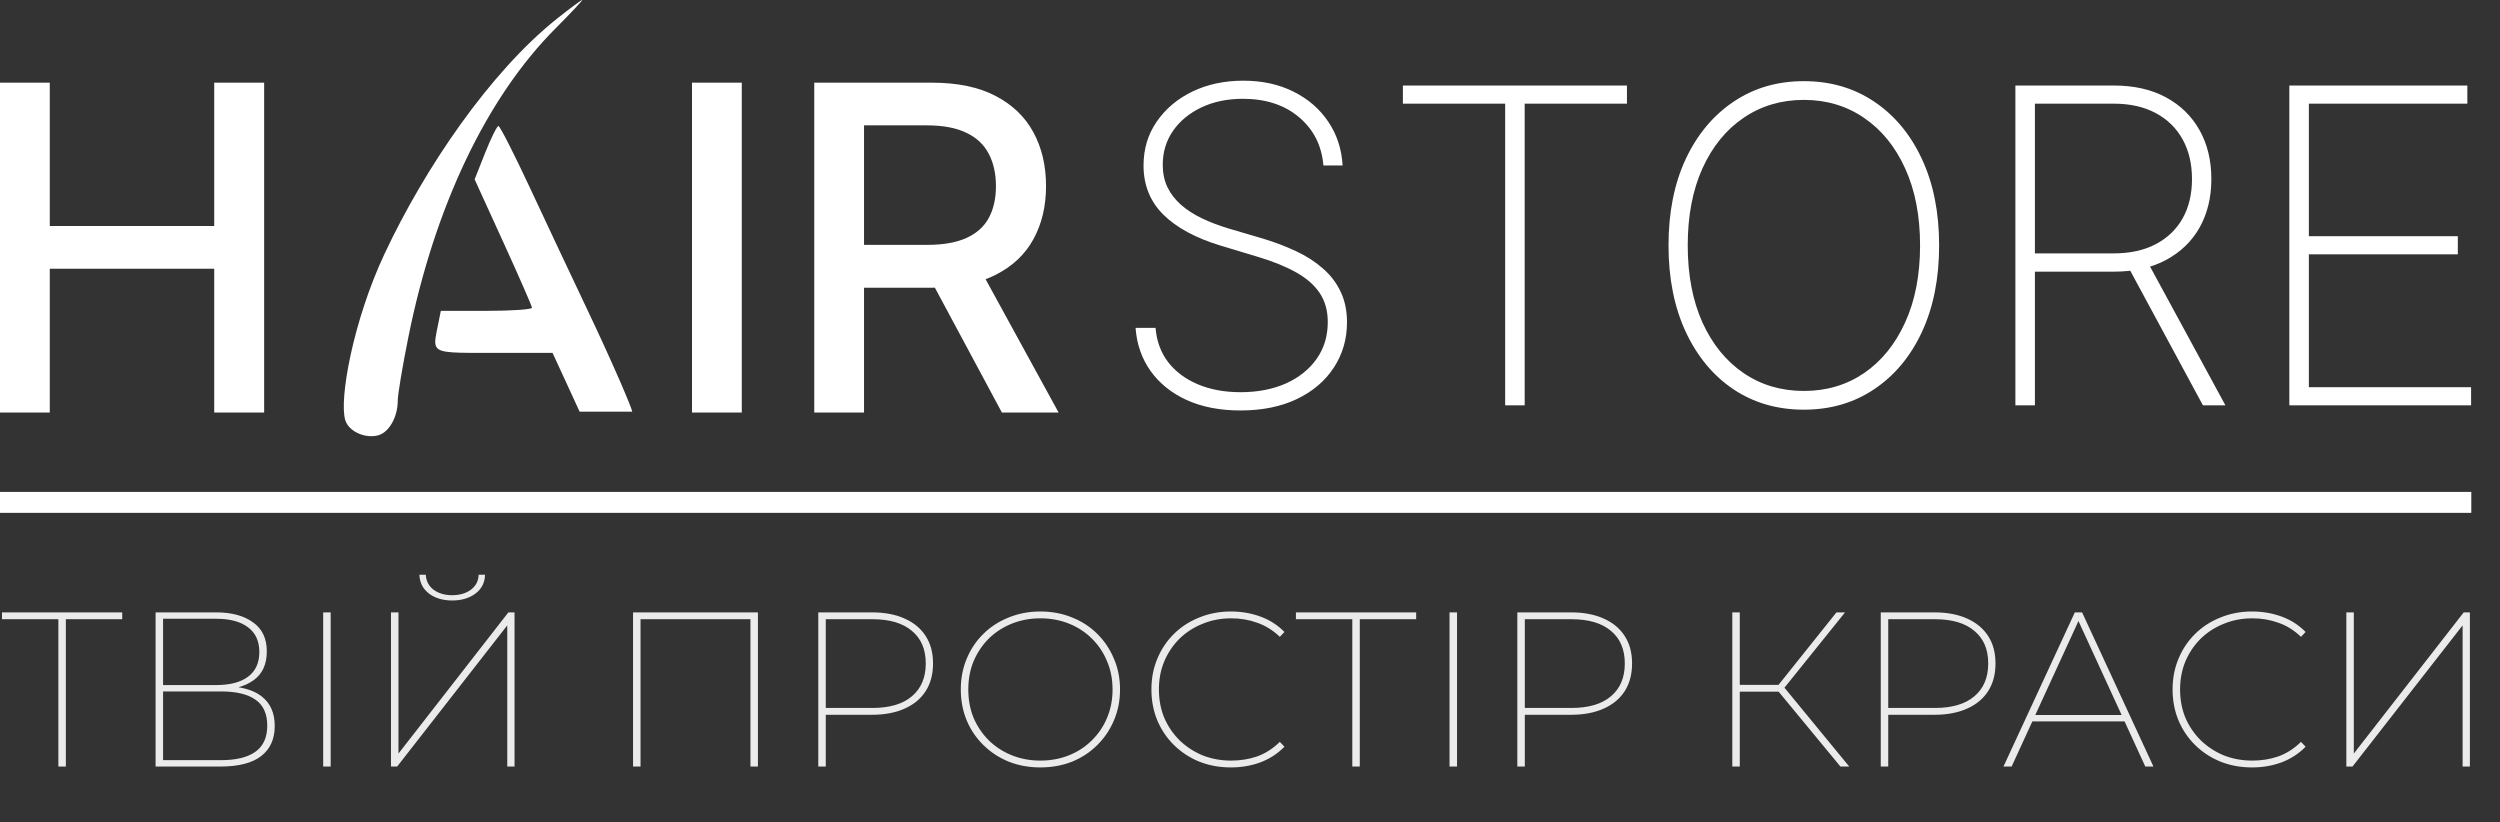 <svg width="2700" height="888" viewBox="0 0 2700 888" fill="none" xmlns="http://www.w3.org/2000/svg">
<rect x="0" y="0" width="2700" height="888" fill="#333333" stroke="none"/>
<path fill-rule="evenodd" clip-rule="evenodd" d="M415.134 274.479C458.483 181.977 528.995 77.825 601.979 19.831C615.703 8.924 627.748 1.15147e-06 628.747 1.15147e-06C629.749 -0.005 616.819 13.774 600.015 30.619C525.724 105.1 469.571 222.754 441.148 363.514C434.783 395.018 429.579 426.055 429.579 432.488C429.579 450.558 420.074 467.227 408.052 470.244C393.915 473.791 376.72 465.816 372.959 453.97C365.886 431.676 381.538 346.17 415.134 274.479ZM512.603 193.696L524.027 164.896C530.311 149.058 536.748 136.1 538.332 136.1C539.915 136.1 555.259 166.211 572.422 203.019C589.589 239.826 616.747 297.499 632.771 331.185C663.358 395.486 682.808 441.743 682.808 444.611C682.808 444.611 670.676 444.606 654.824 444.606H626.006L611.371 412.848L596.73 381.09H533.573C491.406 381.09 475.772 381.67 471.439 374.957C468.582 370.529 470.641 362.93 473.246 349.899L476.082 335.722H525.42C552.555 335.722 574.658 334.188 574.54 332.319C574.422 330.45 560.435 298.492 543.463 261.304L512.603 193.696ZM0 445.538V89.288H53.751V244.104H231.354V89.288H285.278V445.538H231.354V290.201H53.751V445.538H0ZM801.125 89.288V445.538H747.374V89.288H801.125ZM879.402 89.288V445.538H933.153V310.727H1006.21C1007.37 310.727 1008.53 310.719 1009.68 310.702L1082.05 445.538H1143.29L1064.44 301.56C1068.09 300.189 1071.59 298.664 1074.92 296.985C1093.25 287.823 1106.93 275.009 1115.97 258.542C1125.14 241.958 1129.72 222.766 1129.72 200.964C1129.72 179.046 1125.19 159.738 1116.15 143.039C1107.1 126.223 1093.42 113.061 1075.1 103.552C1056.89 94.043 1033.99 89.288 1006.39 89.288H879.402ZM933.153 264.456H1001.34C1018.74 264.456 1032.88 261.963 1043.79 256.976C1054.8 251.989 1062.86 244.742 1067.96 235.232C1073.07 225.723 1075.62 214.3 1075.62 200.964C1075.62 187.512 1073.01 175.857 1067.79 166C1062.69 156.143 1054.63 148.605 1043.61 143.386C1032.71 138.052 1018.39 135.385 1000.65 135.385H933.153V264.456Z" fill="white"/>
<path d="M1429.28 178.713C1427.48 157.24 1418.71 139.871 1402.98 126.605C1387.35 113.34 1367.11 106.707 1342.27 106.707C1325.52 106.707 1310.62 109.798 1297.58 115.981C1284.54 122.165 1274.31 130.596 1266.89 141.276C1259.47 151.957 1255.76 164.211 1255.76 178.039C1255.76 186.92 1257.44 194.958 1260.82 202.153C1264.3 209.236 1269.19 215.588 1275.49 221.209C1281.78 226.717 1289.26 231.552 1297.92 235.711C1306.57 239.871 1316.13 243.525 1326.58 246.672L1364.36 257.802C1377.29 261.737 1389.2 266.29 1400.11 271.461C1411.13 276.633 1420.68 282.816 1428.78 290.011C1436.98 297.094 1443.33 305.413 1447.83 314.969C1452.44 324.525 1454.75 335.542 1454.75 348.021C1454.75 366.233 1450.02 382.535 1440.58 396.925C1431.25 411.315 1417.93 422.669 1400.61 430.989C1383.41 439.195 1363.12 443.299 1339.74 443.299C1317.48 443.299 1298.09 439.533 1281.56 432C1265.15 424.467 1252.16 414.013 1242.6 400.635C1233.05 387.144 1227.65 371.63 1226.42 354.092H1248C1249.13 368.369 1253.68 380.736 1261.66 391.191C1269.75 401.534 1280.49 409.516 1293.87 415.137C1307.25 420.758 1322.54 423.569 1339.74 423.569C1358.29 423.569 1374.64 420.421 1388.81 414.125C1402.98 407.717 1414.05 398.836 1422.03 387.481C1430.01 376.127 1434 362.917 1434 347.852C1434 335.711 1431.14 325.312 1425.4 316.655C1419.67 307.999 1411.18 300.523 1399.94 294.227C1388.81 287.931 1374.98 282.31 1358.46 277.364L1318.15 265.222C1291.17 257.015 1270.54 245.829 1256.26 231.664C1242.1 217.499 1235.02 199.848 1235.02 178.713C1235.02 160.95 1239.74 145.211 1249.18 131.496C1258.63 117.668 1271.44 106.819 1287.63 98.948C1303.93 91.079 1322.31 87.144 1342.77 87.144C1363.35 87.144 1381.5 91.135 1397.24 99.118C1412.98 106.988 1425.46 117.836 1434.68 131.664C1443.9 145.38 1449.01 161.063 1450.02 178.713H1429.28ZM1515.12 111.934V92.373H1757.11V111.934H1646.65V437.734H1625.57V111.934H1515.12ZM2094.25 265.053C2094.25 300.691 2088.06 331.832 2075.7 358.476C2063.33 385.008 2046.13 405.637 2024.09 420.365C2002.17 435.092 1976.88 442.456 1948.21 442.456C1919.43 442.456 1894.02 435.092 1871.99 420.365C1850.06 405.525 1832.92 384.839 1820.55 358.308C1808.19 331.664 1802 300.579 1802 265.053C1802 229.416 1808.19 198.331 1820.55 171.799C1833.03 145.267 1850.23 124.638 1872.16 109.911C1894.08 95.07 1919.43 87.65 1948.21 87.65C1976.88 87.65 2002.17 95.014 2024.09 109.742C2046.13 124.469 2063.33 145.155 2075.7 171.799C2088.06 198.331 2094.25 229.416 2094.25 265.053ZM2073.67 265.053C2073.67 233.013 2068.28 205.245 2057.48 181.748C2046.8 158.252 2032.02 140.096 2013.13 127.28C1994.25 114.351 1972.6 107.887 1948.21 107.887C1923.81 107.887 1902.17 114.295 1883.29 127.111C1864.4 139.815 1849.56 157.971 1838.77 181.58C1828.09 205.076 1822.75 232.901 1822.75 265.053C1822.75 296.869 1828.03 324.581 1838.6 348.19C1849.28 371.686 1864.06 389.898 1882.95 402.827C1901.84 415.755 1923.59 422.22 1948.21 422.22C1972.6 422.22 1994.25 415.812 2013.13 402.996C2032.02 390.067 2046.8 371.855 2057.48 348.358C2068.28 324.862 2073.67 297.094 2073.67 265.053ZM2176.62 437.734V92.373H2283.03C2304.84 92.373 2323.62 96.644 2339.35 105.189C2355.09 113.733 2367.18 125.594 2375.61 140.771C2384.04 155.835 2388.26 173.373 2388.26 193.384C2388.26 213.171 2384.04 230.596 2375.61 245.661C2367.18 260.613 2355.09 272.305 2339.35 280.736C2323.73 289.168 2305.01 293.384 2283.2 293.384H2187.92V273.654H2282.69C2300.46 273.654 2315.63 270.337 2328.22 263.704C2340.82 257.071 2350.48 247.797 2357.23 235.88C2363.97 223.851 2367.35 209.685 2367.35 193.384C2367.35 176.971 2363.97 162.693 2357.23 150.551C2350.48 138.297 2340.76 128.798 2328.06 122.052C2315.46 115.307 2300.29 111.934 2282.52 111.934H2197.7V437.734H2176.62ZM2318.44 281.242L2403.44 437.734H2379.15L2294.67 281.242H2318.44ZM2472.49 437.734V92.373H2664.73V111.934H2493.57V255.104H2654.45V274.665H2493.57V418.173H2668.78V437.734H2472.49Z" fill="white"/>
<path d="M0 531.258H2669V553.876H0V531.258Z" fill="white"/>
<path opacity="0.9" d="M63.032 827.867V665.886L65.887 668.74H2.141V661.366H132.011V668.74H68.265L71.12 665.886V827.867H63.032ZM168.036 827.867V661.366H233.447C250.097 661.366 263.338 664.934 273.169 672.07C283.159 679.047 288.154 689.513 288.154 703.467C288.154 717.422 283.397 727.808 273.883 734.627C264.368 741.445 252 744.855 236.777 744.855L240.82 741.049C259.215 741.049 273.09 744.696 282.445 751.99C291.96 759.285 296.717 769.988 296.717 784.101C296.717 798.056 291.881 808.839 282.208 816.45C272.535 824.061 257.788 827.867 237.966 827.867H168.036ZM176.123 820.969H238.68C255.013 820.969 267.381 817.956 275.785 811.931C284.348 805.905 288.63 796.47 288.63 783.626C288.63 770.781 284.348 761.425 275.785 755.558C267.381 749.691 255.013 746.758 238.68 746.758H176.123V820.969ZM176.123 739.86H233.685C248.432 739.86 259.849 736.847 267.936 730.821C276.023 724.795 280.067 715.915 280.067 704.181C280.067 692.447 276.023 683.567 267.936 677.541C259.849 671.356 248.432 668.264 233.685 668.264H176.123V739.86ZM349.04 827.867V661.366H357.127V827.867H349.04ZM422.265 827.867V661.366H430.352V813.834L549.044 661.366H555.704V827.867H547.854V675.4L428.925 827.867H422.265ZM488.39 648.522C478.4 648.522 470.075 646.064 463.415 641.148C456.755 636.074 453.266 629.256 452.949 620.693H459.847C460.164 627.353 462.939 632.744 468.172 636.867C473.563 640.831 480.303 642.813 488.39 642.813C496.477 642.813 503.216 640.831 508.608 636.867C513.999 632.744 516.774 627.353 516.933 620.693H523.831C523.672 629.256 520.184 636.074 513.365 641.148C506.705 646.064 498.38 648.522 488.39 648.522ZM683.696 827.867V661.366H818.561V827.867H810.474V665.886L813.328 668.74H688.928L691.783 665.886V827.867H683.696ZM883.747 827.867V661.366H941.547C955.343 661.366 967.156 663.586 976.988 668.026C986.978 672.466 994.589 678.809 999.822 687.055C1005.06 695.142 1007.67 704.974 1007.67 716.55C1007.67 728.125 1005.06 738.036 999.822 746.282C994.589 754.528 986.978 760.87 976.988 765.31C967.156 769.75 955.343 771.971 941.547 771.971H888.267L891.835 768.165V827.867H883.747ZM891.835 768.165L888.267 764.597H942.023C960.734 764.597 975.006 760.395 984.837 751.99C994.827 743.586 999.822 731.772 999.822 716.55C999.822 701.327 994.827 689.592 984.837 681.347C975.006 672.942 960.734 668.74 942.023 668.74H888.267L891.835 664.934V768.165ZM1123.54 828.819C1111.33 828.819 1099.99 826.757 1089.52 822.634C1079.06 818.353 1069.94 812.406 1062.17 804.795C1054.4 797.183 1048.37 788.303 1044.09 778.155C1039.81 767.848 1037.67 756.668 1037.67 744.617C1037.67 732.565 1039.81 721.465 1044.09 711.317C1048.37 701.009 1054.4 692.05 1062.17 684.439C1069.94 676.827 1079.06 670.96 1089.52 666.837C1099.99 662.556 1111.33 660.415 1123.54 660.415C1135.91 660.415 1147.32 662.556 1157.79 666.837C1168.26 670.96 1177.29 676.827 1184.91 684.439C1192.68 692.05 1198.7 701.009 1202.98 711.317C1207.42 721.465 1209.64 732.565 1209.64 744.617C1209.64 756.668 1207.42 767.848 1202.98 778.155C1198.7 788.303 1192.68 797.183 1184.91 804.795C1177.29 812.406 1168.26 818.353 1157.79 822.634C1147.32 826.757 1135.91 828.819 1123.54 828.819ZM1123.54 821.445C1134.64 821.445 1144.95 819.542 1154.46 815.736C1163.97 811.931 1172.22 806.539 1179.2 799.562C1186.33 792.585 1191.8 784.498 1195.61 775.301C1199.57 765.945 1201.56 755.717 1201.56 744.617C1201.56 733.517 1199.57 723.368 1195.61 714.171C1191.8 704.815 1186.33 696.649 1179.2 689.672C1172.22 682.694 1163.97 677.303 1154.46 673.497C1144.95 669.691 1134.64 667.789 1123.54 667.789C1112.6 667.789 1102.37 669.691 1092.85 673.497C1083.34 677.303 1075.02 682.694 1067.88 689.672C1060.9 696.649 1055.43 704.815 1051.47 714.171C1047.66 723.368 1045.76 733.517 1045.76 744.617C1045.76 755.717 1047.66 765.945 1051.47 775.301C1055.43 784.498 1060.9 792.585 1067.88 799.562C1075.02 806.539 1083.34 811.931 1092.85 815.736C1102.37 819.542 1112.6 821.445 1123.54 821.445ZM1329.4 828.819C1317.19 828.819 1305.85 826.757 1295.38 822.634C1284.92 818.353 1275.8 812.406 1268.03 804.795C1260.26 797.183 1254.23 788.303 1249.95 778.155C1245.67 767.848 1243.53 756.668 1243.53 744.617C1243.53 732.565 1245.67 721.465 1249.95 711.317C1254.23 701.009 1260.26 692.05 1268.03 684.439C1275.8 676.827 1284.92 670.96 1295.38 666.837C1305.85 662.556 1317.19 660.415 1329.4 660.415C1340.66 660.415 1351.28 662.239 1361.27 665.886C1371.26 669.533 1379.9 675.083 1387.2 682.536L1382.2 687.769C1374.75 680.633 1366.58 675.559 1357.7 672.546C1348.98 669.374 1339.62 667.789 1329.63 667.789C1318.53 667.789 1308.23 669.771 1298.71 673.735C1289.2 677.541 1280.87 682.932 1273.74 689.909C1266.76 696.887 1261.29 705.053 1257.33 714.409C1253.52 723.606 1251.62 733.675 1251.62 744.617C1251.62 755.558 1253.52 765.707 1257.33 775.063C1261.29 784.26 1266.76 792.347 1273.74 799.324C1280.87 806.301 1289.2 811.772 1298.71 815.736C1308.23 819.542 1318.53 821.445 1329.63 821.445C1339.62 821.445 1348.98 819.939 1357.7 816.926C1366.58 813.754 1374.75 808.521 1382.2 801.227L1387.2 806.46C1379.9 813.913 1371.26 819.542 1361.27 823.348C1351.28 826.995 1340.66 828.819 1329.4 828.819ZM1460.49 827.867V665.886L1463.34 668.74H1399.59V661.366H1529.47V668.74H1465.72L1468.57 665.886V827.867H1460.49ZM1565.49 827.867V661.366H1573.58V827.867H1565.49ZM1638.71 827.867V661.366H1696.51C1710.31 661.366 1722.12 663.586 1731.96 668.026C1741.95 672.466 1749.56 678.809 1754.79 687.055C1760.02 695.142 1762.64 704.974 1762.64 716.55C1762.64 728.125 1760.02 738.036 1754.79 746.282C1749.56 754.528 1741.95 760.87 1731.96 765.31C1722.12 769.75 1710.31 771.971 1696.51 771.971H1643.23L1646.8 768.165V827.867H1638.71ZM1646.8 768.165L1643.23 764.597H1696.99C1715.7 764.597 1729.97 760.395 1739.8 751.99C1749.79 743.586 1754.79 731.772 1754.79 716.55C1754.79 701.327 1749.79 689.592 1739.8 681.347C1729.97 672.942 1715.7 668.74 1696.99 668.74H1643.23L1646.8 664.934V768.165ZM1987.67 827.867L1917.97 743.428L1924.87 739.86L1997.18 827.867H1987.67ZM1870.88 827.867V661.366H1878.96V827.867H1870.88ZM1876.11 746.995V739.622H1925.58V746.995H1876.11ZM1925.11 745.33L1917.97 743.19L1983.38 661.366H1992.66L1925.11 745.33ZM2031.21 827.867V661.366H2089.01C2102.8 661.366 2114.62 663.586 2124.45 668.026C2134.44 672.466 2142.05 678.809 2147.28 687.055C2152.52 695.142 2155.13 704.974 2155.13 716.55C2155.13 728.125 2152.52 738.036 2147.28 746.282C2142.05 754.528 2134.44 760.87 2124.45 765.31C2114.62 769.75 2102.8 771.971 2089.01 771.971H2035.73L2039.3 768.165V827.867H2031.21ZM2039.3 768.165L2035.73 764.597H2089.48C2108.2 764.597 2122.47 760.395 2132.3 751.99C2142.29 743.586 2147.28 731.772 2147.28 716.55C2147.28 701.327 2142.29 689.592 2132.3 681.347C2122.47 672.942 2108.2 668.74 2089.48 668.74H2035.73L2039.3 664.934V768.165ZM2163.74 827.867L2240.81 661.366H2248.66L2325.73 827.867H2316.92L2242.95 666.837H2246.52L2172.55 827.867H2163.74ZM2190.38 779.106L2193.48 772.208H2295.28L2298.37 779.106H2190.38ZM2432.26 828.819C2420.05 828.819 2408.71 826.757 2398.25 822.634C2387.78 818.353 2378.66 812.406 2370.89 804.795C2363.12 797.183 2357.1 788.303 2352.82 778.155C2348.53 767.848 2346.39 756.668 2346.39 744.617C2346.39 732.565 2348.53 721.465 2352.82 711.317C2357.1 701.009 2363.12 692.05 2370.89 684.439C2378.66 676.827 2387.78 670.96 2398.25 666.837C2408.71 662.556 2420.05 660.415 2432.26 660.415C2443.52 660.415 2454.14 662.239 2464.13 665.886C2474.12 669.533 2482.77 675.083 2490.06 682.536L2485.06 687.769C2477.61 680.633 2469.45 675.559 2460.57 672.546C2451.84 669.374 2442.49 667.789 2432.5 667.789C2421.4 667.789 2411.09 669.771 2401.58 673.735C2392.06 677.541 2383.74 682.932 2376.6 689.909C2369.62 696.887 2364.15 705.053 2360.19 714.409C2356.38 723.606 2354.48 733.675 2354.48 744.617C2354.48 755.558 2356.38 765.707 2360.19 775.063C2364.15 784.26 2369.62 792.347 2376.6 799.324C2383.74 806.301 2392.06 811.772 2401.58 815.736C2411.09 819.542 2421.4 821.445 2432.5 821.445C2442.49 821.445 2451.84 819.939 2460.57 816.926C2469.45 813.754 2477.61 808.521 2485.06 801.227L2490.06 806.46C2482.77 813.913 2474.12 819.542 2464.13 823.348C2454.14 826.995 2443.52 828.819 2432.26 828.819ZM2534.04 827.867V661.366H2542.12V813.834L2660.82 661.366H2667.48V827.867H2659.63V675.4L2540.7 827.867H2534.04Z" fill="white"/>
</svg>
